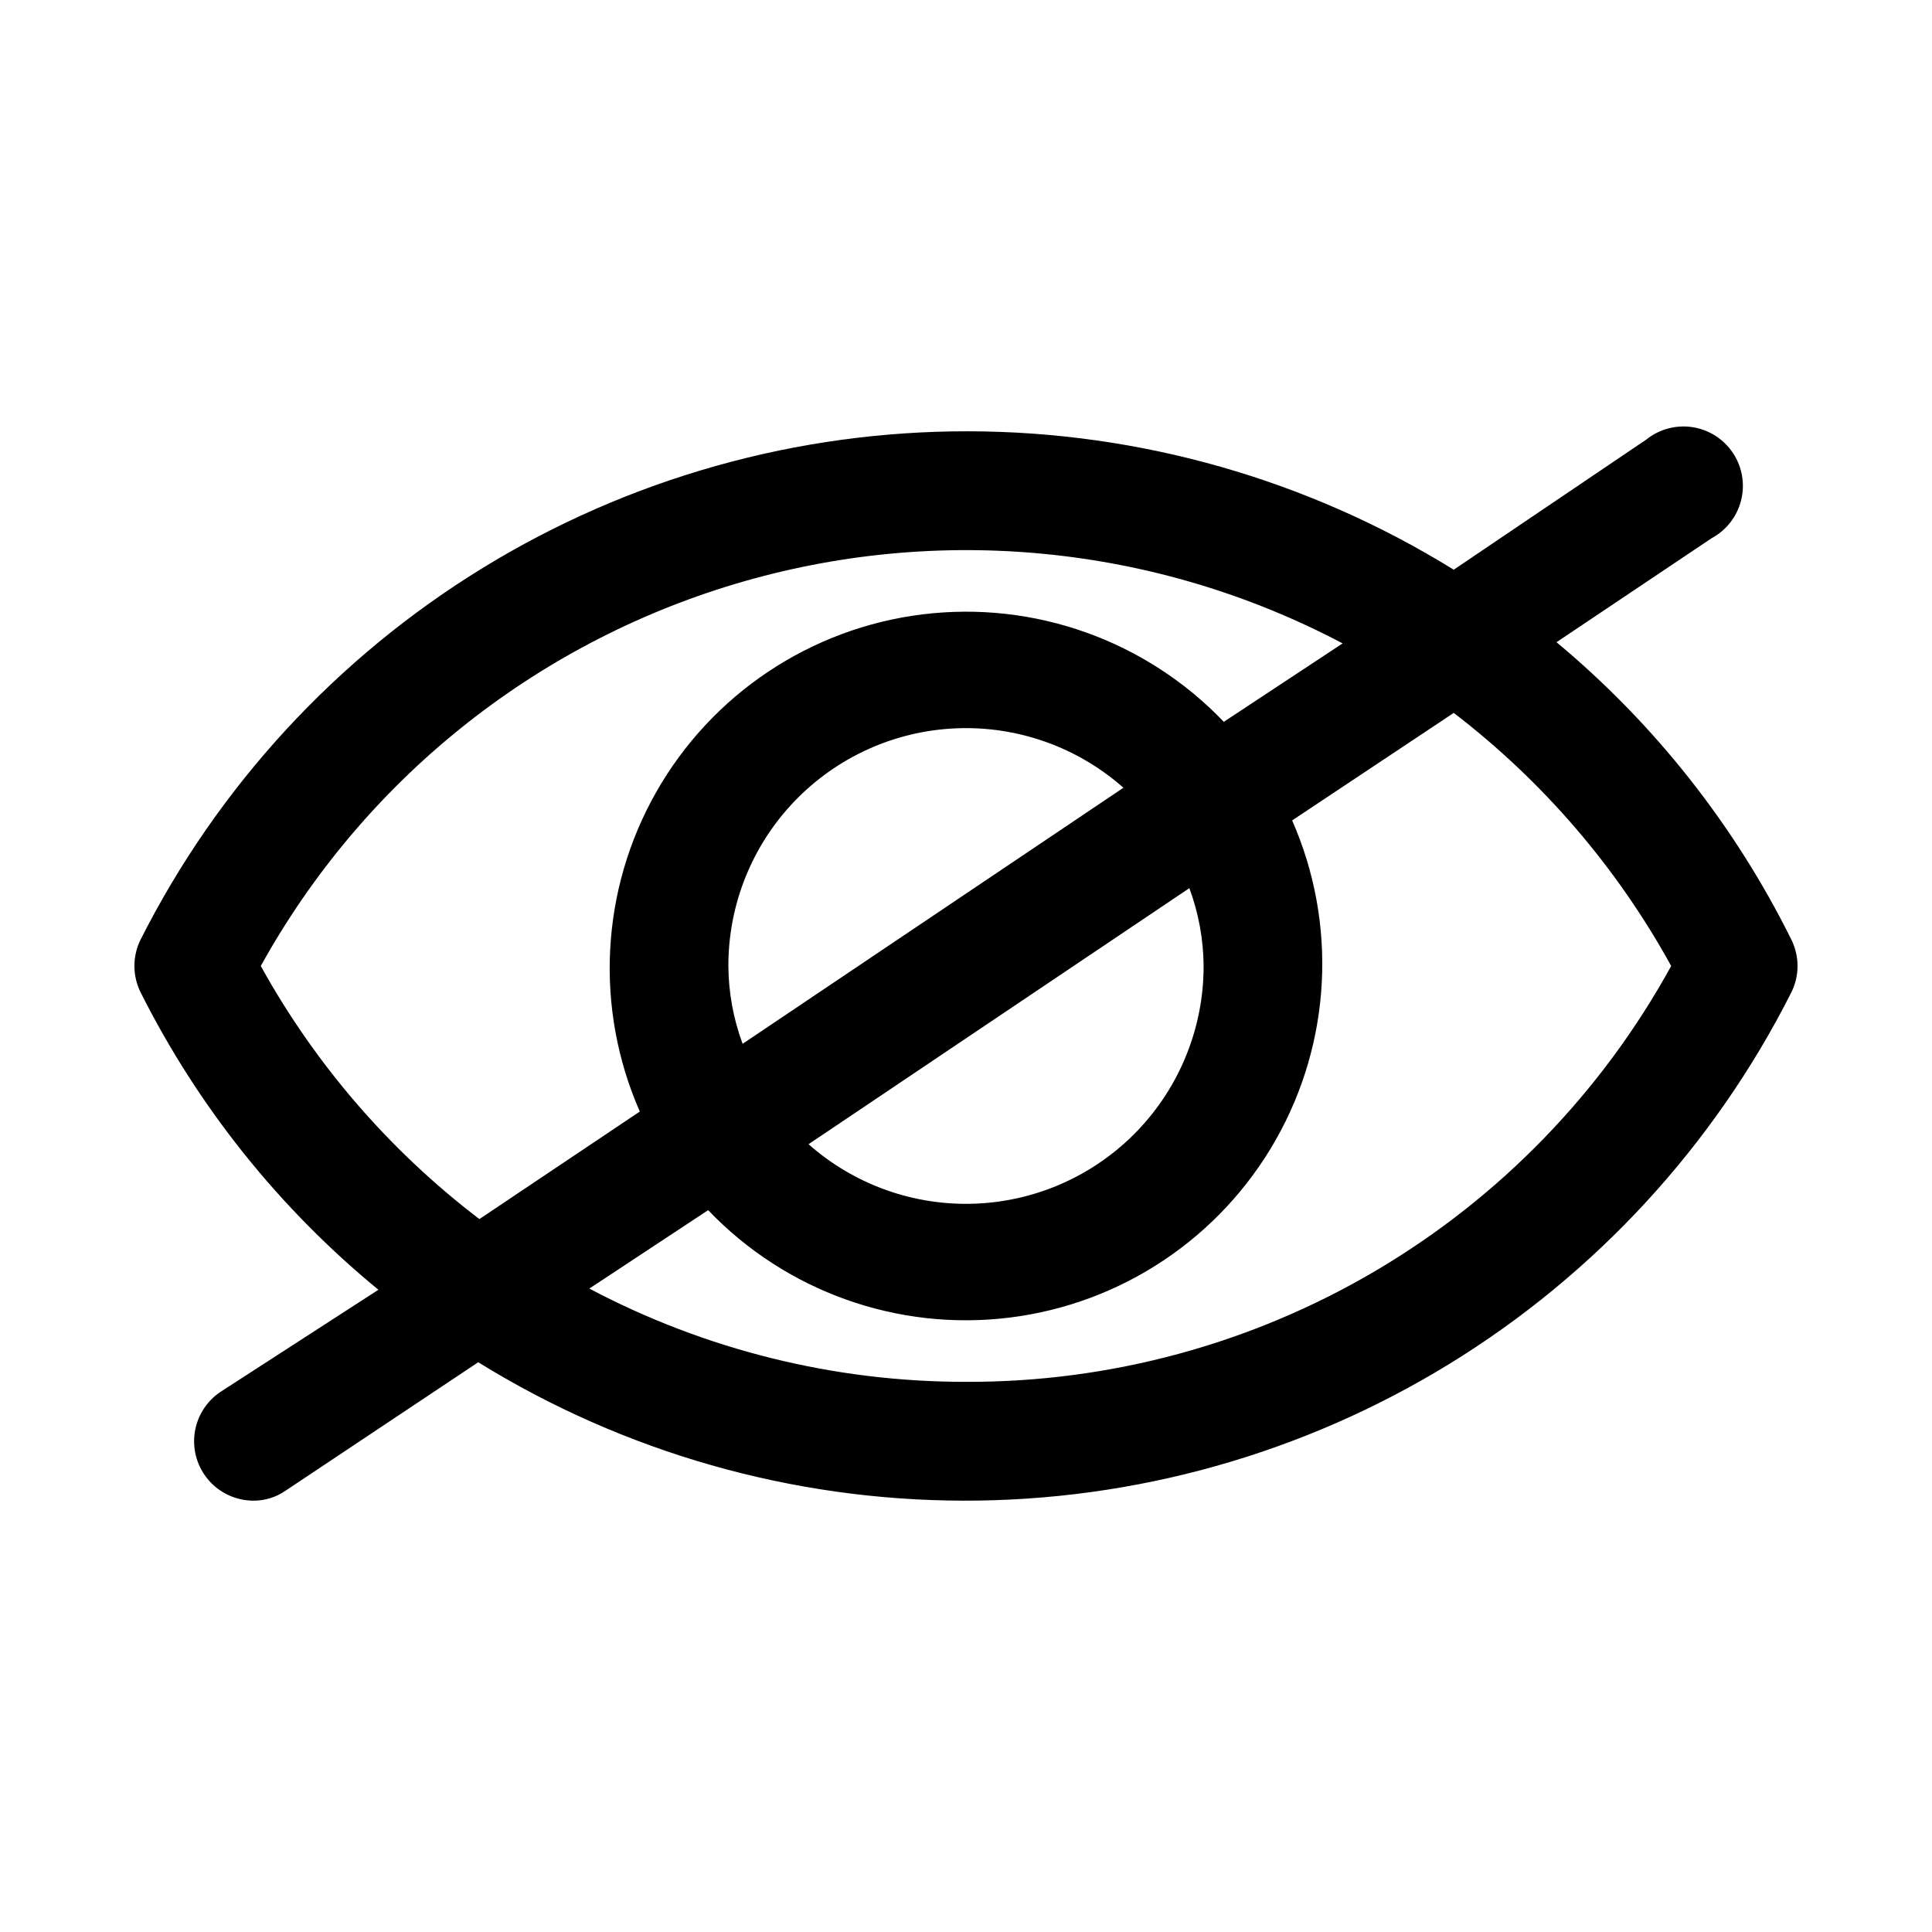 <?xml version="1.0" encoding="UTF-8"?>
<!-- The Best Svg Icon site in the world: iconSvg.co, Visit us! https://iconsvg.co -->
<svg fill="#000000" width="800px" height="800px" version="1.1" viewBox="144 144 512 512" xmlns="http://www.w3.org/2000/svg">
 <path d="m618.68 392.91c-15.035-30.277-36.215-57.086-62.188-78.719l41.094-27.551-0.004-0.004c3.902-2.094 6.746-5.734 7.824-10.031 1.082-4.293 0.305-8.848-2.141-12.539-2.449-3.691-6.336-6.184-10.715-6.863-4.375-0.676-8.836 0.52-12.285 3.301l-51.012 34.477c-38.645-23.902-83.172-36.605-128.61-36.684-45.441-0.078-90.012 12.465-128.74 36.234-38.73 23.766-70.094 57.828-90.598 98.379-2.246 4.457-2.246 9.715 0 14.168 15.266 30.352 36.719 57.168 62.977 78.723l-41.879 27.078c-3.746 2.519-6.234 6.523-6.828 11-0.59 4.477 0.766 8.992 3.727 12.398 2.965 3.406 7.246 5.379 11.762 5.414 3.094 0.035 6.125-0.902 8.66-2.676l51.012-34.008h-0.004c38.645 23.906 83.172 36.605 128.61 36.684 45.441 0.082 90.012-12.465 128.74-36.23 38.73-23.77 70.094-57.828 90.598-98.383 2.246-4.453 2.246-9.711 0-14.168zm-405.57 7.086c27.082-48.949 72.281-85.32 125.89-101.3 53.609-15.984 111.34-10.309 160.81 15.812l-31.488 20.781c-20.629-21.578-50.246-32.133-79.875-28.473-29.625 3.664-55.777 21.117-70.531 47.07s-16.367 57.355-4.359 84.684l-42.508 28.496c-23.758-18.094-43.488-40.934-57.938-67.066zm246.08-20.625c2.449 6.602 3.727 13.582 3.781 20.625 0.012 16.262-6.266 31.902-17.52 43.641-11.258 11.742-26.617 18.672-42.867 19.34s-32.129-4.977-44.312-15.75zm-118.39 41.25c-2.449-6.606-3.727-13.586-3.777-20.625-0.016-16.266 6.262-31.906 17.516-43.645 11.258-11.738 26.617-18.672 42.867-19.34 16.254-0.668 32.133 4.977 44.312 15.75zm59.199 89.582c-34.793 0.035-69.062-8.449-99.82-24.719l31.488-20.781c20.633 21.578 50.246 32.137 79.875 28.473 29.629-3.664 55.781-21.117 70.531-47.07 14.754-25.953 16.371-57.352 4.359-84.684l42.824-28.496c23.641 18.125 43.266 40.965 57.621 67.07-18.367 33.469-45.418 61.371-78.305 80.766s-70.395 29.566-108.57 29.441z"/>
</svg>